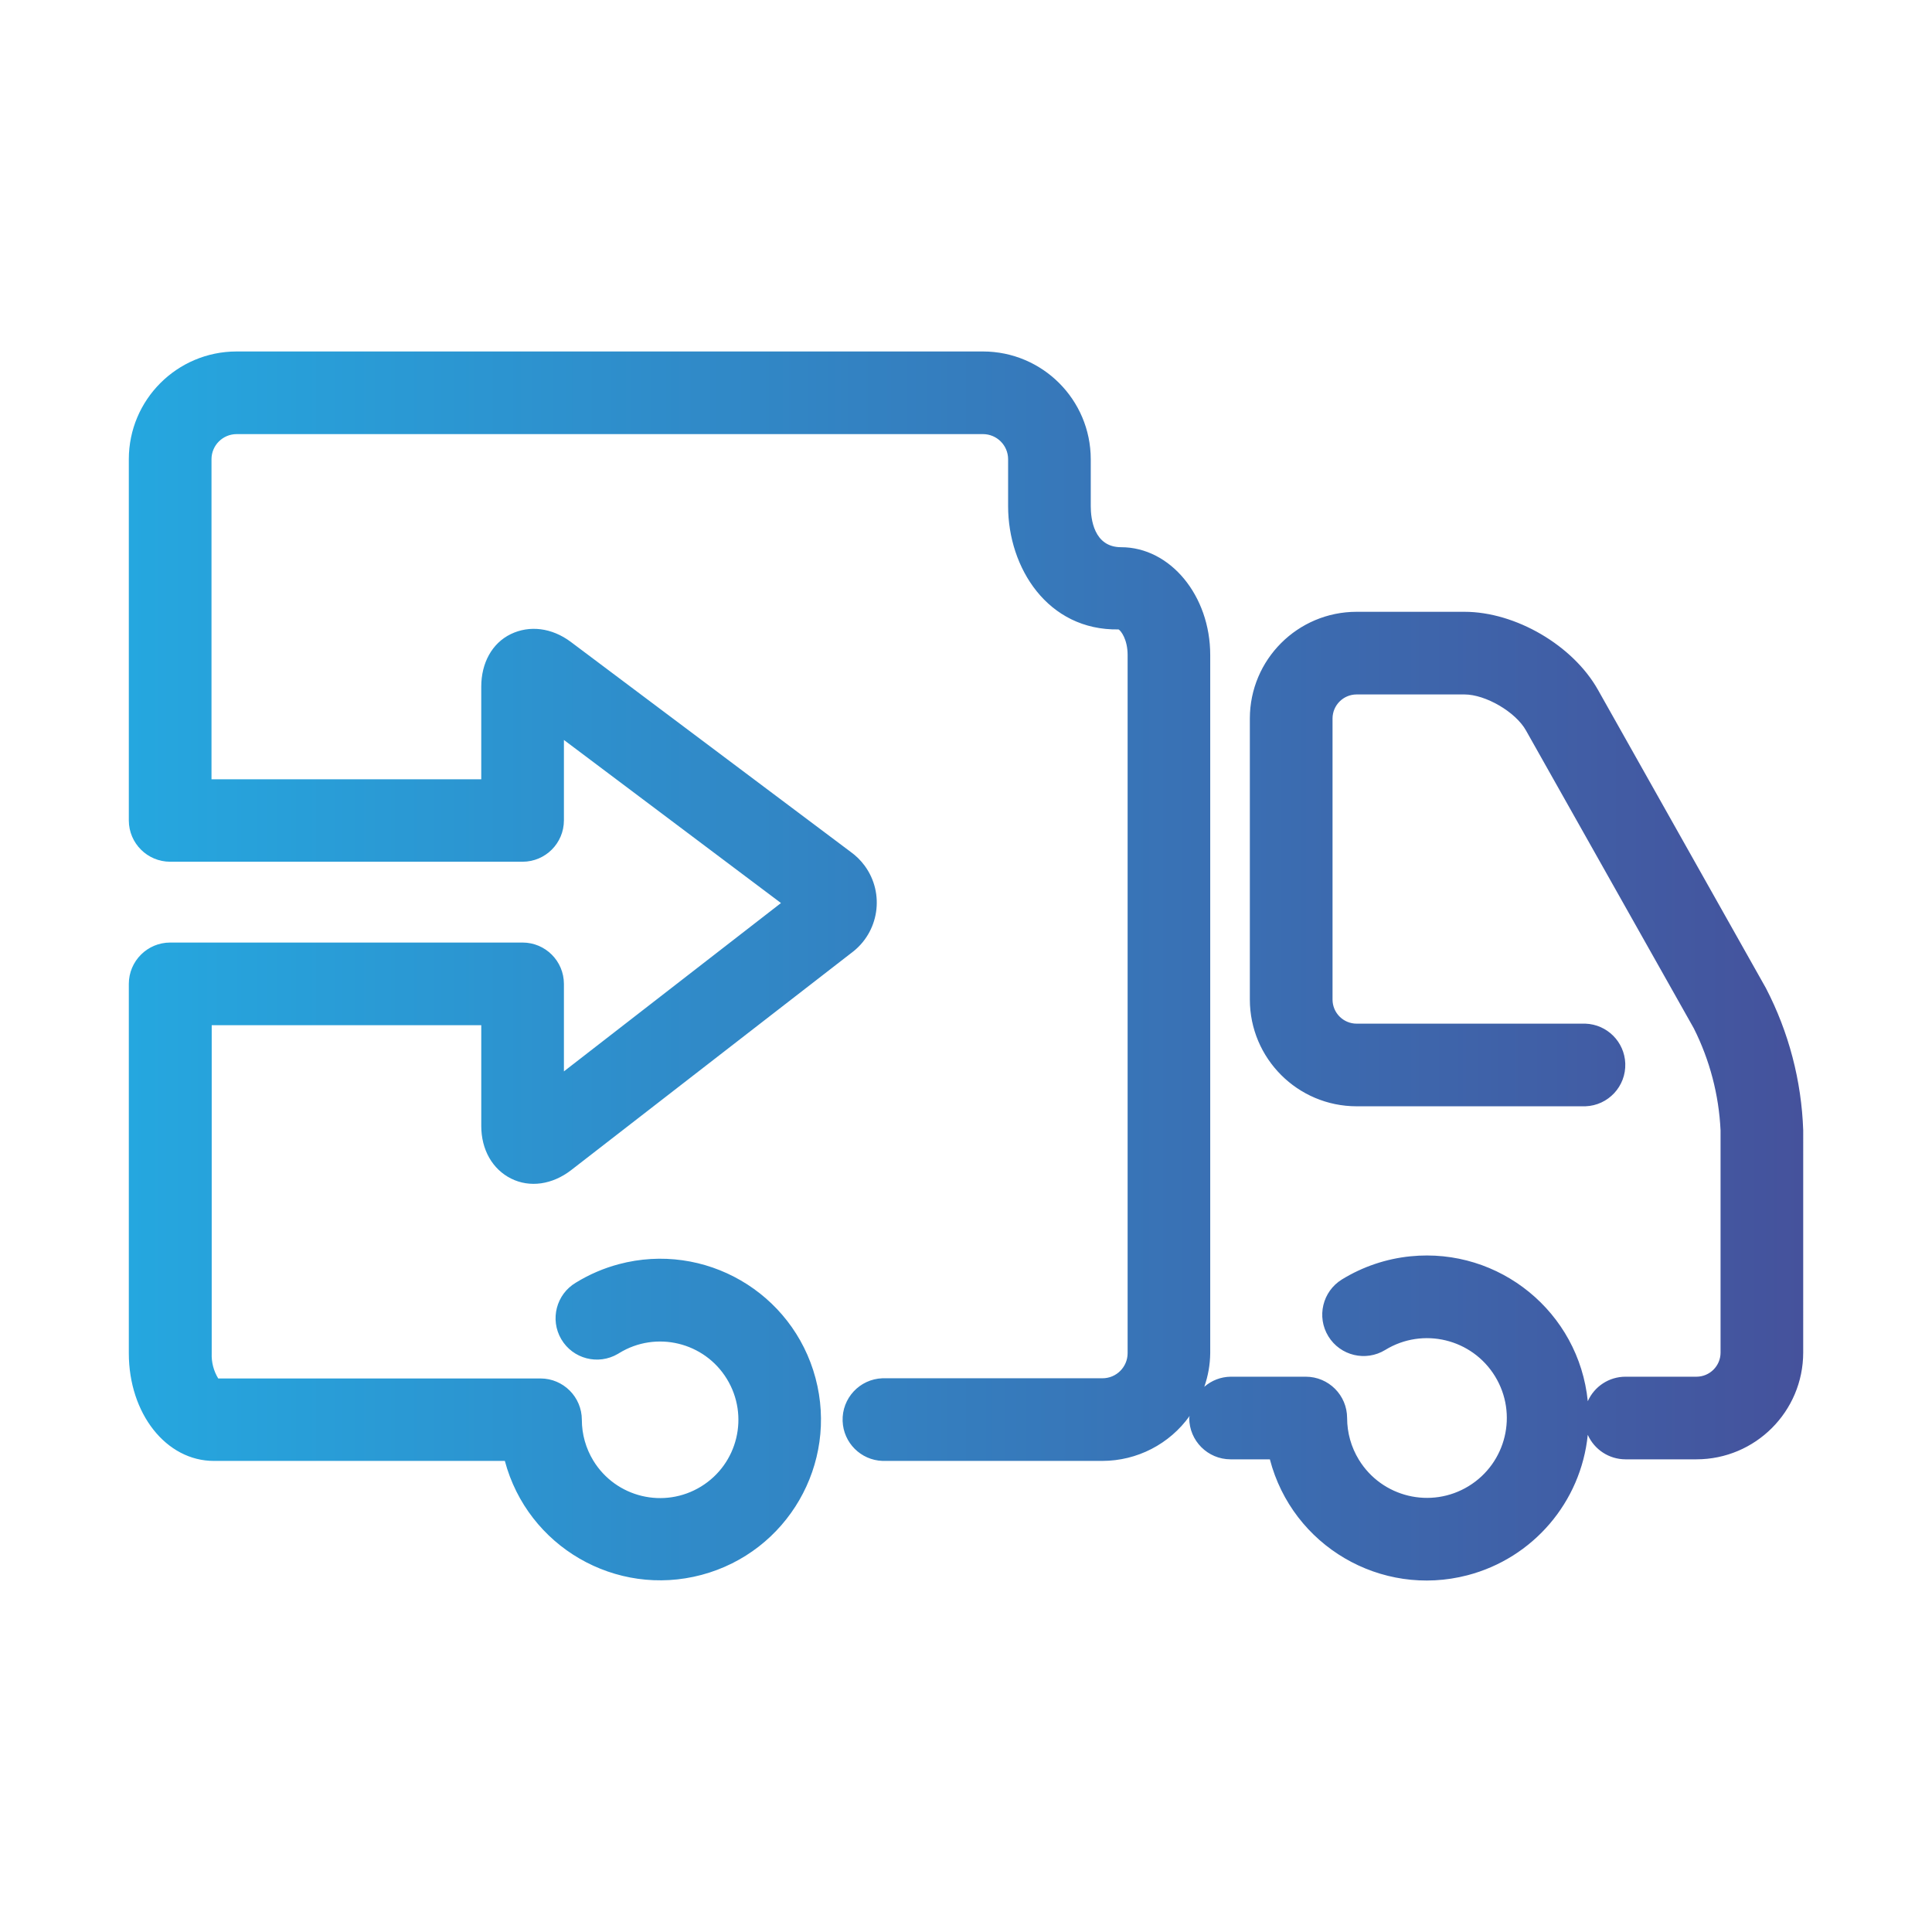 <svg version="1.1" id="Layer_1" xmlns="http://www.w3.org/2000/svg" xmlns:xlink="http://www.w3.org/1999/xlink" x="0px" y="0px"
	viewBox="231 321 150 150" enable-background="new 231 321 150 150" xml:space="preserve">
<title>Ativo 6</title>
<g id="Camada_2">
	<g id="Camada_1-2">
		<linearGradient id="SVGID_1_" gradientUnits="userSpaceOnUse" x1="241" y1="396" x2="371" y2="396">
			<stop  offset="0" style="stop-color:#25A7DF"/>
			<stop  offset="1" style="stop-color:#45529C"/>
		</linearGradient>
		<path fill="url(#SVGID_1_)" d="M368.1,397.707l-13.037-23.154c-1.943-3.451-6.399-6.053-10.361-6.053h-8.377
			c-4.574,0.002-8.283,3.709-8.287,8.283v21.826c0.007,4.574,3.714,8.279,8.287,8.283h17.767c1.771-0.063,3.157-1.551,3.094-3.322
			c-0.06-1.684-1.41-3.034-3.094-3.094h-17.767c-1.03-0.002-1.864-0.837-1.867-1.867v-21.826c0.003-1.03,0.837-1.864,1.867-1.866
			h8.377c1.634,0,3.962,1.352,4.771,2.789l13.033,23.13c1.24,2.466,1.948,5.166,2.078,7.924v17.256c0,1.031-0.835,1.868-1.866,1.871
			h-5.522c-1.263,0.002-2.407,0.748-2.92,1.903c-0.694-6.908-6.858-11.945-13.767-11.251c-1.886,0.19-3.704,0.804-5.319,1.795
			c-1.511,0.929-1.984,2.906-1.056,4.418c0.928,1.511,2.906,1.983,4.417,1.056c2.92-1.789,6.737-0.872,8.525,2.048
			c1.789,2.92,0.872,6.736-2.048,8.525s-6.736,0.872-8.525-2.048c-0.598-0.976-0.913-2.097-0.913-3.24
			c-0.002-1.771-1.438-3.206-3.21-3.206h-5.837c-0.752,0.011-1.476,0.288-2.042,0.784c0.296-0.839,0.451-1.721,0.461-2.61v-54.207
			c0-4.611-3.104-8.369-6.918-8.369c-2.128,0-2.357-2.226-2.357-3.182v-3.651c-0.006-4.617-3.747-8.357-8.364-8.364h-57.961
			c-4.616,0.007-8.356,3.748-8.36,8.364v28.06c0.011,1.766,1.444,3.191,3.21,3.193h27.365c1.771-0.004,3.204-1.439,3.206-3.21
			v-6.245l16.852,12.662l-16.852,13.069v-6.792c-0.002-1.771-1.436-3.206-3.206-3.21h-27.365c-1.772,0.002-3.208,1.438-3.21,3.21
			v28.672c0,4.692,2.9,8.364,6.6,8.364h22.595c1.775,6.661,8.614,10.622,15.274,8.848c6.661-1.775,10.622-8.614,8.847-15.275
			s-8.614-10.622-15.275-8.847c-1.172,0.313-2.292,0.794-3.325,1.429c-1.528,0.899-2.039,2.867-1.14,4.396s2.866,2.038,4.395,1.139
			c0.036-0.021,0.071-0.043,0.106-0.064c2.862-1.753,6.604-0.854,8.356,2.009c1.753,2.863,0.853,6.604-2.009,8.356
			c-2.863,1.753-6.604,0.854-8.357-2.009c-0.584-0.955-0.894-2.054-0.894-3.174c-0.002-1.772-1.438-3.208-3.21-3.21h-25.021
			c-0.358-0.585-0.534-1.264-0.506-1.948v-25.479h20.928v7.825c0,1.843,0.87,3.362,2.32,4.085c1.45,0.723,3.194,0.47,4.652-0.653
			l21.757-16.864c2.158-1.586,2.622-4.62,1.037-6.777c-0.306-0.417-0.677-0.781-1.098-1.081l-21.725-16.301
			c-1.466-1.095-3.202-1.303-4.656-0.597c-1.454,0.707-2.288,2.247-2.288,4.077v7.192h-20.944v-24.85
			c0.002-1.075,0.873-1.945,1.948-1.948h57.953c1.075,0.003,1.946,0.873,1.948,1.948v3.651c0,4.771,3.067,9.659,8.577,9.565
			c0.18,0.099,0.702,0.772,0.702,1.985v54.207c-0.002,1.077-0.875,1.948-1.952,1.948h-17.081c-1.772,0.063-3.157,1.551-3.094,3.323
			c0.06,1.683,1.411,3.033,3.094,3.093h17.077c2.688-0.003,5.21-1.303,6.771-3.491c0,0.057-0.032,0.102-0.032,0.159
			c0.002,1.771,1.438,3.208,3.21,3.21h3.051c1.751,6.721,8.618,10.751,15.339,9.001c5.088-1.325,8.813-5.674,9.343-10.904
			c0.515,1.153,1.657,1.898,2.92,1.903h5.519c4.575-0.005,8.282-3.712,8.287-8.287V408.76
			C370.869,404.905,369.879,401.129,368.1,397.707z"/>
	</g>
</g>
</svg>
